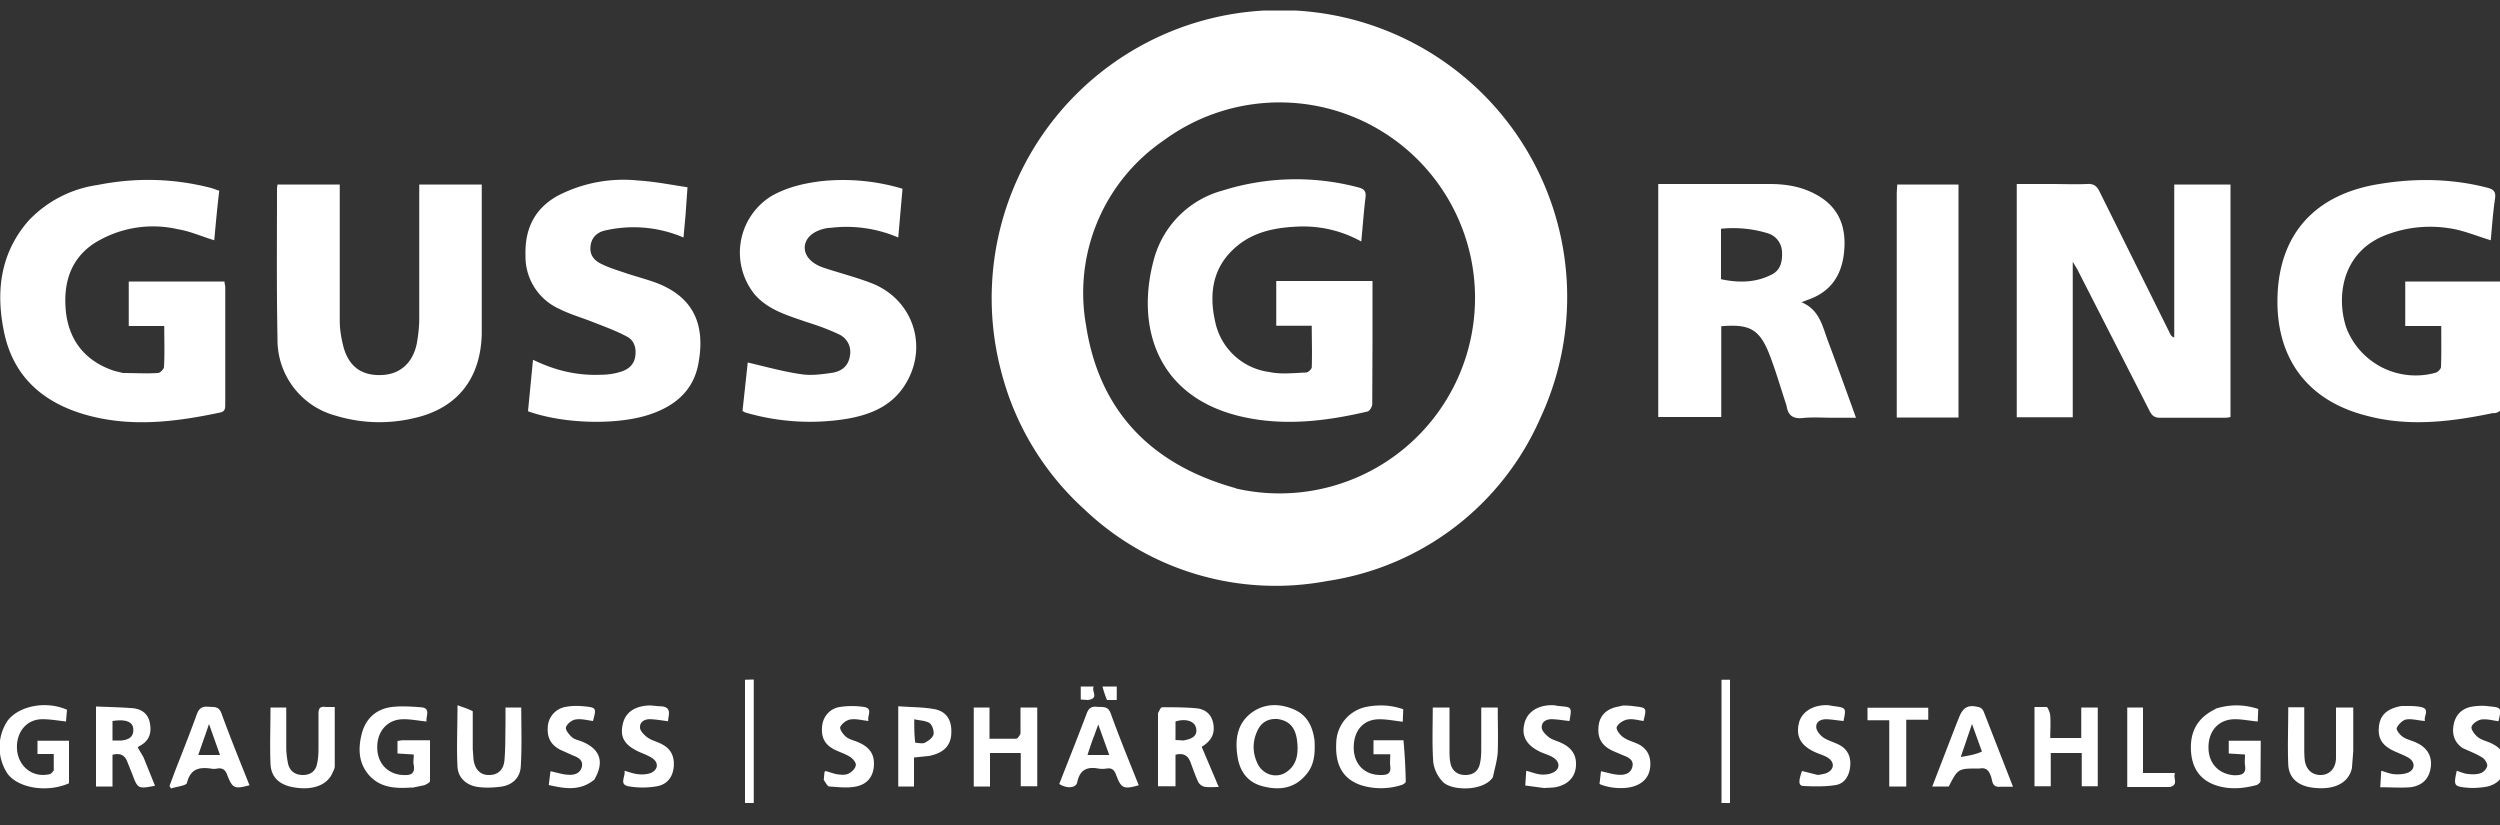<svg width="100" height="33" fill="none" xmlns="http://www.w3.org/2000/svg">
  <rect width="100%" height="100%" fill="#333333" stroke="none"/>
  <g clip-path="url(#a)" fill="#fff">
    <path d="M40.08 14.98a11.52 11.52 0 0 1 18.9-11.54 11.46 11.46 0 0 1 2.64 13.27 11.08 11.08 0 0 1-8.53 6.53 11.1 11.1 0 0 1-9.73-2.88 11.18 11.18 0 0 1-3.28-5.38Zm9.36 4.56a7.82 7.82 0 1 0-2.91-13.91A7.38 7.38 0 0 0 43.44 13c.52 3.43 2.6 5.59 6 6.53ZM86.97 12.81V7.38h2.25v9.3c-.07.02-.16.03-.25.03h-2.53c-.24.01-.36-.07-.46-.28l-2.89-5.66-.18-.3v6.22h-2.24V7.36h1.35c.49 0 .98.02 1.46 0 .28-.02.4.09.51.32l2.83 5.7c.02.04.06.09.15.12v-.69ZM4.9 14.92c.5 0 .96.03 1.41 0 .1 0 .25-.16.25-.25.03-.53.01-1.07.01-1.63H5.15v-1.78h3.83c0 .08.03.16.03.23v4.67c0 .16 0 .3-.2.34-1.7.36-3.4.58-5.12.16-1.75-.43-3.07-1.41-3.5-3.25-.37-1.65-.22-3.24.95-4.58A4.7 4.7 0 0 1 3.9 7.4c1.5-.3 3-.27 4.47.1.13.03.25.08.4.13-.08.66-.14 1.32-.2 1.98-.5-.15-.96-.36-1.45-.44a4.43 4.43 0 0 0-3.38.58c-.97.66-1.22 1.66-1.1 2.76.14 1.12.76 1.9 1.83 2.29.13.05.27.07.44.12ZM99.73 16.52c-1.72.36-3.41.56-5.1.1-2.36-.61-3.6-2.32-3.53-4.75.07-2.51 1.5-4.1 4.07-4.51 1.45-.24 2.9-.22 4.33.15.26.07.34.17.3.44-.08.55-.12 1.1-.17 1.66-.5-.15-.98-.35-1.48-.45-.9-.17-1.8-.1-2.66.22-1.84.67-2.05 2.53-1.63 3.75a2.97 2.97 0 0 0 3.56 1.78c.09-.02.22-.15.22-.24.02-.53.01-1.06.01-1.63h-1.44v-1.78h3.83l.03.27v4.6c0 .24-.05.38-.34.4ZM71.46 16.22c-.23-.69-.42-1.36-.67-2.01-.4-1.04-.8-1.26-1.94-1.16v3.63h-2.52V7.36h4.46c.64 0 1.27.1 1.85.42.93.5 1.23 1.32 1.12 2.33-.1.93-.55 1.57-1.44 1.88l-.26.1c.7.29.83.92 1.04 1.5.38 1.01.75 2.04 1.14 3.12h-.91c-.4 0-.81-.03-1.21.01-.38.04-.6-.08-.66-.5Zm-2.61-5.05c.7.15 1.4.14 2.04-.2.34-.18.41-.53.39-.9a.8.8 0 0 0-.54-.73 4.73 4.73 0 0 0-1.9-.19v2.02ZM19.27 13.37c-.05 1.8-1 2.98-2.73 3.36a5.98 5.98 0 0 1-3.1-.1 3.14 3.14 0 0 1-2.34-3.09c-.04-2-.02-4.01-.02-6.01l.02-.15h2.49v5.45c0 .35.06.7.15 1.05.22.8.75 1.16 1.54 1.12.72-.03 1.23-.48 1.39-1.25.06-.33.1-.68.1-1.02V7.38h2.5v5.99ZM32.82 7.25a8.25 8.25 0 0 1 3.28.3l-.17 1.95a5.25 5.25 0 0 0-2.68-.39l-.14.01c-.55.09-.89.37-.92.75-.02.35.25.67.76.84.63.21 1.3.38 1.92.62 1.7.67 2.3 2.63 1.28 4.14-.54.8-1.36 1.12-2.26 1.28a9.18 9.18 0 0 1-4.04-.24c-.05-.01-.09-.04-.15-.07l.21-1.94c.73.17 1.44.37 2.15.47.4.06.83 0 1.24-.06.37-.06.65-.28.7-.7a.77.77 0 0 0-.45-.84c-.42-.2-.87-.36-1.32-.5-.74-.26-1.5-.47-2.04-1.09a2.66 2.66 0 0 1 .67-3.94c.6-.34 1.25-.5 1.96-.59ZM27.42 8.62l-.08.88a5.07 5.07 0 0 0-3.18-.27c-.3.08-.51.29-.54.63-.04.35.16.57.44.7.28.14.6.24.9.34.43.15.88.26 1.31.42 1.42.55 1.96 1.6 1.67 3.2-.2 1.14-.99 1.76-2.05 2.09-1.3.4-3.38.34-4.77-.16l.2-2.06c.88.43 1.77.64 2.71.6.27 0 .55-.04.8-.12.3-.09.53-.28.58-.61.05-.34-.04-.65-.34-.8-.43-.23-.9-.4-1.36-.58-.45-.18-.92-.31-1.35-.53a2.29 2.29 0 0 1-1.34-2.14c-.03-1.04.35-1.85 1.27-2.37a5.7 5.7 0 0 1 3.23-.62c.66.04 1.31.17 1.98.27l-.08 1.13ZM75.87 7.7l.02-.32h2.45v9.32h-2.47v-9ZM56.14 29.62c.05.55.08 1.1.09 1.65 0 .04-.1.11-.17.13a2.7 2.7 0 0 1-1.58.02c-.75-.24-1.08-.8-1.03-1.7a1.5 1.5 0 0 1 1.23-1.45c.49-.09.96-.07 1.45.1l-.02.5c-.33-.04-.63-.1-.93-.1-.66 0-1.05.47-1.03 1.18.02.64.45 1.06 1.1 1.05.25 0 .4-.06.36-.36-.02-.14 0-.28 0-.47h-.67v-.56h1.2ZM88.62 28.35a2.7 2.7 0 0 1 1.71.01l-.02.5c-.34-.03-.65-.1-.96-.09-.62.02-1.02.48-1.01 1.14 0 .63.42 1.06 1.03 1.1.28 0 .49-.04.43-.4-.02-.13 0-.27 0-.43l-.65-.04v-.51h1.28l-.01 1.62c0 .05-.1.13-.15.15-.53.14-1.05.19-1.58.03-.65-.2-1-.66-1.05-1.37-.05-.8.26-1.35.98-1.7ZM16.48 31.5c-.6.04-1.17.03-1.63-.4-.51-.5-.54-1.12-.38-1.75.15-.58.54-.96 1.13-1.06.4-.06.82-.03 1.23 0 .42.03.2.35.23.57-.33-.03-.64-.1-.95-.09-.62.01-1.03.49-1.02 1.13 0 .63.42 1.07 1.02 1.1.3.02.5-.03.44-.4-.03-.12 0-.25 0-.42l-.65-.04v-.5l.18-.03h1.12v1.64c-.01.05-.15.13-.23.16l-.49.1ZM2.15 30.82v-.66H1.5v-.53h1.26v1.7c-.85.38-2 .21-2.45-.37a1.91 1.91 0 0 1 0-2.14c.46-.59 1.53-.8 2.37-.43l-.04.47c-.35-.04-.67-.1-1-.09-.64.03-1.04.6-.95 1.3.1.64.65 1.04 1.28.9.06 0 .12-.08.18-.15ZM52.58 29.6c.03.53 0 1.01-.35 1.4-.46.55-1.08.62-1.72.45-.6-.15-.92-.59-1.01-1.19-.1-.65-.03-1.27.51-1.71.5-.4 1.1-.43 1.68-.2.56.21.81.66.89 1.26Zm-1.49-.84c-.35-.02-.62.12-.78.44-.22.45-.22.91 0 1.36.22.44.76.59 1.15.32.45-.31.48-.8.42-1.28-.06-.42-.24-.77-.79-.84ZM40.82 29.35V28.3h.67v3.15h-.66v-1.33H39.6v1.34h-.65V28.3h.63v1.25h1.07c.06-.01.12-.11.17-.2ZM46.33 28.51c.05-.1.1-.22.16-.22.45 0 .9 0 1.35.04.36.03.62.23.69.61.07.38-.05.66-.41.9-.03.01-.05.04-.05.04l.68 1.6c-.22 0-.4.02-.57-.01a.39.39 0 0 1-.25-.19c-.12-.26-.21-.52-.31-.79-.1-.28-.3-.38-.6-.3v1.26h-.7v-2.94Zm1.04 1.1c.38-.06.54-.23.47-.5-.06-.27-.42-.38-.82-.25v.74l.35.02ZM81.88 28.28a.8.8 0 0 1 .13.34c.02.3 0 .6 0 .9h1.24V28.3h.66v3.15h-.64v-1.33h-1.24v1.33h-.65v-3.17h.5ZM5.74 30.29l.46 1.14c-.67.13-.69.12-.9-.44l-.2-.5c-.1-.28-.28-.38-.6-.3v1.27h-.66v-3.2c.5.02 1 .03 1.49.07.36.04.61.24.67.62.07.4-.05.7-.42.89-.03.01-.05.04-.07.06l.23.39Zm-.89-.67c.3-.03.51-.14.48-.48-.03-.28-.32-.38-.83-.3v.78h.35ZM94.13 30.05l-.05.63c0 .07-.03.14-.05.2-.2.5-.74.72-1.5.63-.6-.07-.97-.38-1-.92-.03-.76 0-1.52 0-2.3h.64v1.55c0 .19 0 .38.02.56.05.39.3.6.63.6.35 0 .6-.25.62-.65V28.3h.69v1.75ZM59.72 31.08c-.36.58-1.65.56-2 .2a1.4 1.4 0 0 1-.39-.8c-.05-.7-.02-1.43-.02-2.18h.67v1.78c0 .17.01.33.05.5.08.28.3.42.58.42.3 0 .51-.14.58-.43.05-.2.06-.4.06-.6V28.3h.66c0 .59.02 1.19 0 1.78-.02.33-.12.65-.19.99ZM13.03 28.28h.36v2.37c0 .08-.04.16-.08.24-.2.5-.77.73-1.52.61-.6-.09-.95-.4-.97-.95-.03-.74 0-1.49 0-2.25h.63v1.6c0 .22.03.43.07.64.07.3.28.46.6.46.28 0 .5-.14.56-.44.05-.21.06-.44.06-.66v-1.36c0-.19.05-.3.3-.26ZM6.98 30.9c.31-.8.62-1.57.9-2.35.09-.23.22-.3.45-.28.22.02.42-.04.53.27.35.96.74 1.92 1.12 2.87-.6.16-.68.13-.89-.41-.07-.2-.18-.29-.39-.26-.09.02-.19.02-.28 0-.47-.06-.8.02-.94.57-.02.12-.41.15-.64.23l-.06-.1.2-.54Zm1.21-1.45-.26.75h.87l-.44-1.24-.17.5ZM80 31.47c-.33.03-.3-.25-.36-.41-.08-.23-.19-.37-.45-.32h-.04c-.83 0-.83 0-1.2.72h-.66l.95-2.46.12-.3c.16-.41.37-.53.8-.41.08.01.16.1.19.18l1.17 3h-.51Zm-.72-1.4-.4-1.11-.45 1.32c.34-.06.6-.1.85-.22ZM42.37 31.36c.37-.95.74-1.87 1.09-2.8.07-.2.17-.31.4-.29.23.03.45-.06.57.27.35.97.74 1.92 1.12 2.87-.6.17-.7.13-.9-.4-.07-.2-.16-.3-.38-.27-.11.02-.23.02-.35 0-.45-.08-.73.06-.83.55-.05.23-.4.27-.72.07Zm1.4-1.94c-.1.25-.18.5-.27.78h.87l-.44-1.22-.16.44ZM18.91 28.45v1.5l.03.42c.05.41.28.64.63.63.34 0 .58-.2.61-.61.04-.47.03-.95.04-1.42v-.67h.63c0 .8.03 1.58-.02 2.37-.03.46-.36.75-.82.8-.31.04-.64.05-.95 0-.42-.08-.73-.36-.76-.79-.04-.79 0-1.58 0-2.47.22.08.42.14.61.24ZM26.37 28.25c.53 0 .37.33.35.6-.23-.03-.45-.07-.67-.08-.23-.02-.46.08-.45.33 0 .14.17.3.3.4.17.12.4.17.58.27.37.19.5.5.47.9-.04.43-.28.71-.67.78a3.3 3.3 0 0 1-1.15 0c-.38-.08-.1-.39-.15-.62.21.06.39.13.57.14.16.02.34 0 .48-.05.3-.13.33-.42.05-.6-.15-.1-.32-.16-.48-.23-.59-.26-.8-.57-.7-1.07.08-.48.43-.76 1.02-.8.14-.01.28.02.45.03ZM72.72 31c.15-.03.27-.04.37-.09.28-.14.3-.41.04-.59-.13-.09-.3-.14-.45-.2-.62-.26-.85-.62-.73-1.17.1-.48.59-.78 1.2-.74l.17.03c.53.07.53.07.42.6-.22-.02-.44-.06-.66-.07-.22-.01-.44.08-.43.31 0 .15.15.32.28.42.18.12.41.18.61.28.35.17.5.47.47.85-.03.37-.2.7-.57.77-.42.07-.86.06-1.3.04-.2-.01-.21-.18-.06-.6l.64.16ZM61.76 31.52l-.75-.1.04-.59c.22.06.4.13.58.15.15.01.33 0 .47-.07.3-.12.32-.42.04-.6-.13-.09-.3-.14-.45-.2-.6-.26-.84-.63-.72-1.14.1-.5.57-.79 1.18-.76.07 0 .14.03.2.03.52.05.53.02.43.6-.22-.02-.43-.06-.65-.07-.23-.02-.47.07-.46.33 0 .14.17.3.3.4.14.1.33.14.49.22.45.21.63.54.57 1-.06.4-.34.68-.82.77-.14.02-.28.02-.45.03ZM98.5 29.92c-.37-.26-.43-.62-.34-1 .1-.38.36-.6.75-.66.21-.03.43-.04.63-.01.53.05.52.06.4.6-.22-.03-.46-.1-.68-.07-.15.02-.37.17-.4.3-.02.11.14.32.26.41.16.12.37.16.55.25.44.22.58.5.53.98-.05.38-.32.67-.75.75-.24.04-.5.06-.74.04-.56-.05-.57-.08-.44-.68.15.05.3.12.46.13.17.02.36.02.51-.04.11-.04.24-.18.25-.3 0-.1-.1-.26-.2-.32-.24-.15-.51-.25-.79-.38ZM64.92 28.22c.17 0 .31.01.45.03.5.06.5.06.37.59-.21-.03-.44-.1-.64-.06-.17.03-.37.16-.43.3-.04.1.13.32.26.41.18.13.41.18.61.28.36.18.5.5.47.88-.03.4-.25.66-.62.79-.39.14-1 .1-1.41-.08l.06-.51c.25.05.48.13.7.14.25.02.5-.05.56-.34.05-.26-.17-.36-.38-.44l-.42-.18c-.46-.22-.62-.54-.55-1.04.06-.4.34-.65.8-.73l.17-.04ZM23.78 31.18c-.57.47-1.18.37-1.83.22l.07-.55c.25.05.48.13.7.14.25.02.5-.05.56-.34.04-.27-.18-.36-.38-.44l-.49-.22c-.4-.21-.55-.52-.49-1a.86.86 0 0 1 .74-.72c.22-.04.45-.04.67-.02.53.05.53.06.39.59-.23-.03-.47-.1-.7-.06-.14.02-.34.17-.38.31-.04.1.13.3.24.4.12.1.28.12.42.18.71.3.88.81.48 1.5ZM96.06 28.24c.28 0 .53-.01.77.04.4.08.1.37.17.56-.28-.02-.53-.1-.76-.06-.14.03-.31.2-.37.34-.03.08.13.28.25.36.15.1.35.14.52.22.45.2.65.55.59.99-.06.45-.33.74-.82.8-.38.03-.77 0-1.2 0l.04-.66c.2.06.37.13.54.14.17.01.36 0 .52-.06.3-.12.31-.43.03-.6-.17-.1-.36-.17-.54-.25-.52-.23-.7-.53-.64-1.02.05-.44.33-.7.9-.8ZM32.95 31.2l.03-.32.04-.04c.15.04.3.1.46.13.15.02.32.04.45-.02s.28-.2.3-.33c.03-.1-.11-.27-.22-.34-.2-.13-.44-.2-.64-.3-.4-.21-.54-.51-.48-.98.05-.35.31-.66.7-.72.31-.05.66-.05.98 0 .37.07.1.36.17.56-.27-.03-.5-.1-.73-.06-.15.02-.34.17-.4.3-.03.1.12.3.24.4.13.1.32.14.48.21.49.21.67.52.62 1-.05.44-.32.73-.83.79-.3.04-.63 0-.95-.02-.08-.01-.14-.16-.22-.26ZM37.14 30.24l-.58.06v1.16h-.63v-3.21c.5.04 1 .03 1.47.12.48.1.69.47.65 1-.03.47-.32.76-.9.87Zm-.53-.53c.13 0 .28.05.38 0 .14-.07.32-.2.35-.33.03-.14-.05-.38-.16-.46-.17-.1-.4-.1-.61-.15 0 .36 0 .63.04.94ZM75.57 30.41v-1.6h-.87v-.5h2.43v.48h-.88v2.67h-.68v-1.05ZM86.79 31.48h-1.7V28.3h.63v2.62H87c-.09.21.16.46-.2.56ZM30.15 28.49v3.94h-.35v-5.24l.35-.01v1.3ZM68.86 28.56v-1.37h.34v5.25l-.34.02v-3.9ZM44.28 28a4 4 0 0 1-.18-.54h.57V28h-.4ZM43.51 28l-.28-.02v-.52h.52c-.11.18.24.48-.24.54Z"/>
    <path d="m54.9 13.6-.01 2.56c0 .1-.1.28-.19.3-1.7.4-3.42.6-5.14.18-3.37-.83-4.14-3.7-3.38-6.35a3.9 3.9 0 0 1 2.73-2.67 9.75 9.75 0 0 1 5.44-.12c.23.06.3.17.27.4-.07.57-.11 1.15-.17 1.76a4.76 4.76 0 0 0-2.44-.6c-.92.03-1.82.18-2.55.8-.96.81-1.11 1.88-.85 3.02a2.55 2.55 0 0 0 2.16 2c.47.1.98.04 1.48.02.07 0 .21-.13.22-.2.02-.55 0-1.1 0-1.67h-1.42v-1.79h3.85v2.36Z"/>
  </g>
  <defs>
    <clipPath id="a">
      <path fill="#fff" d="M0 .42h100v31.7H0z"/>
    </clipPath>
  </defs>
</svg>
